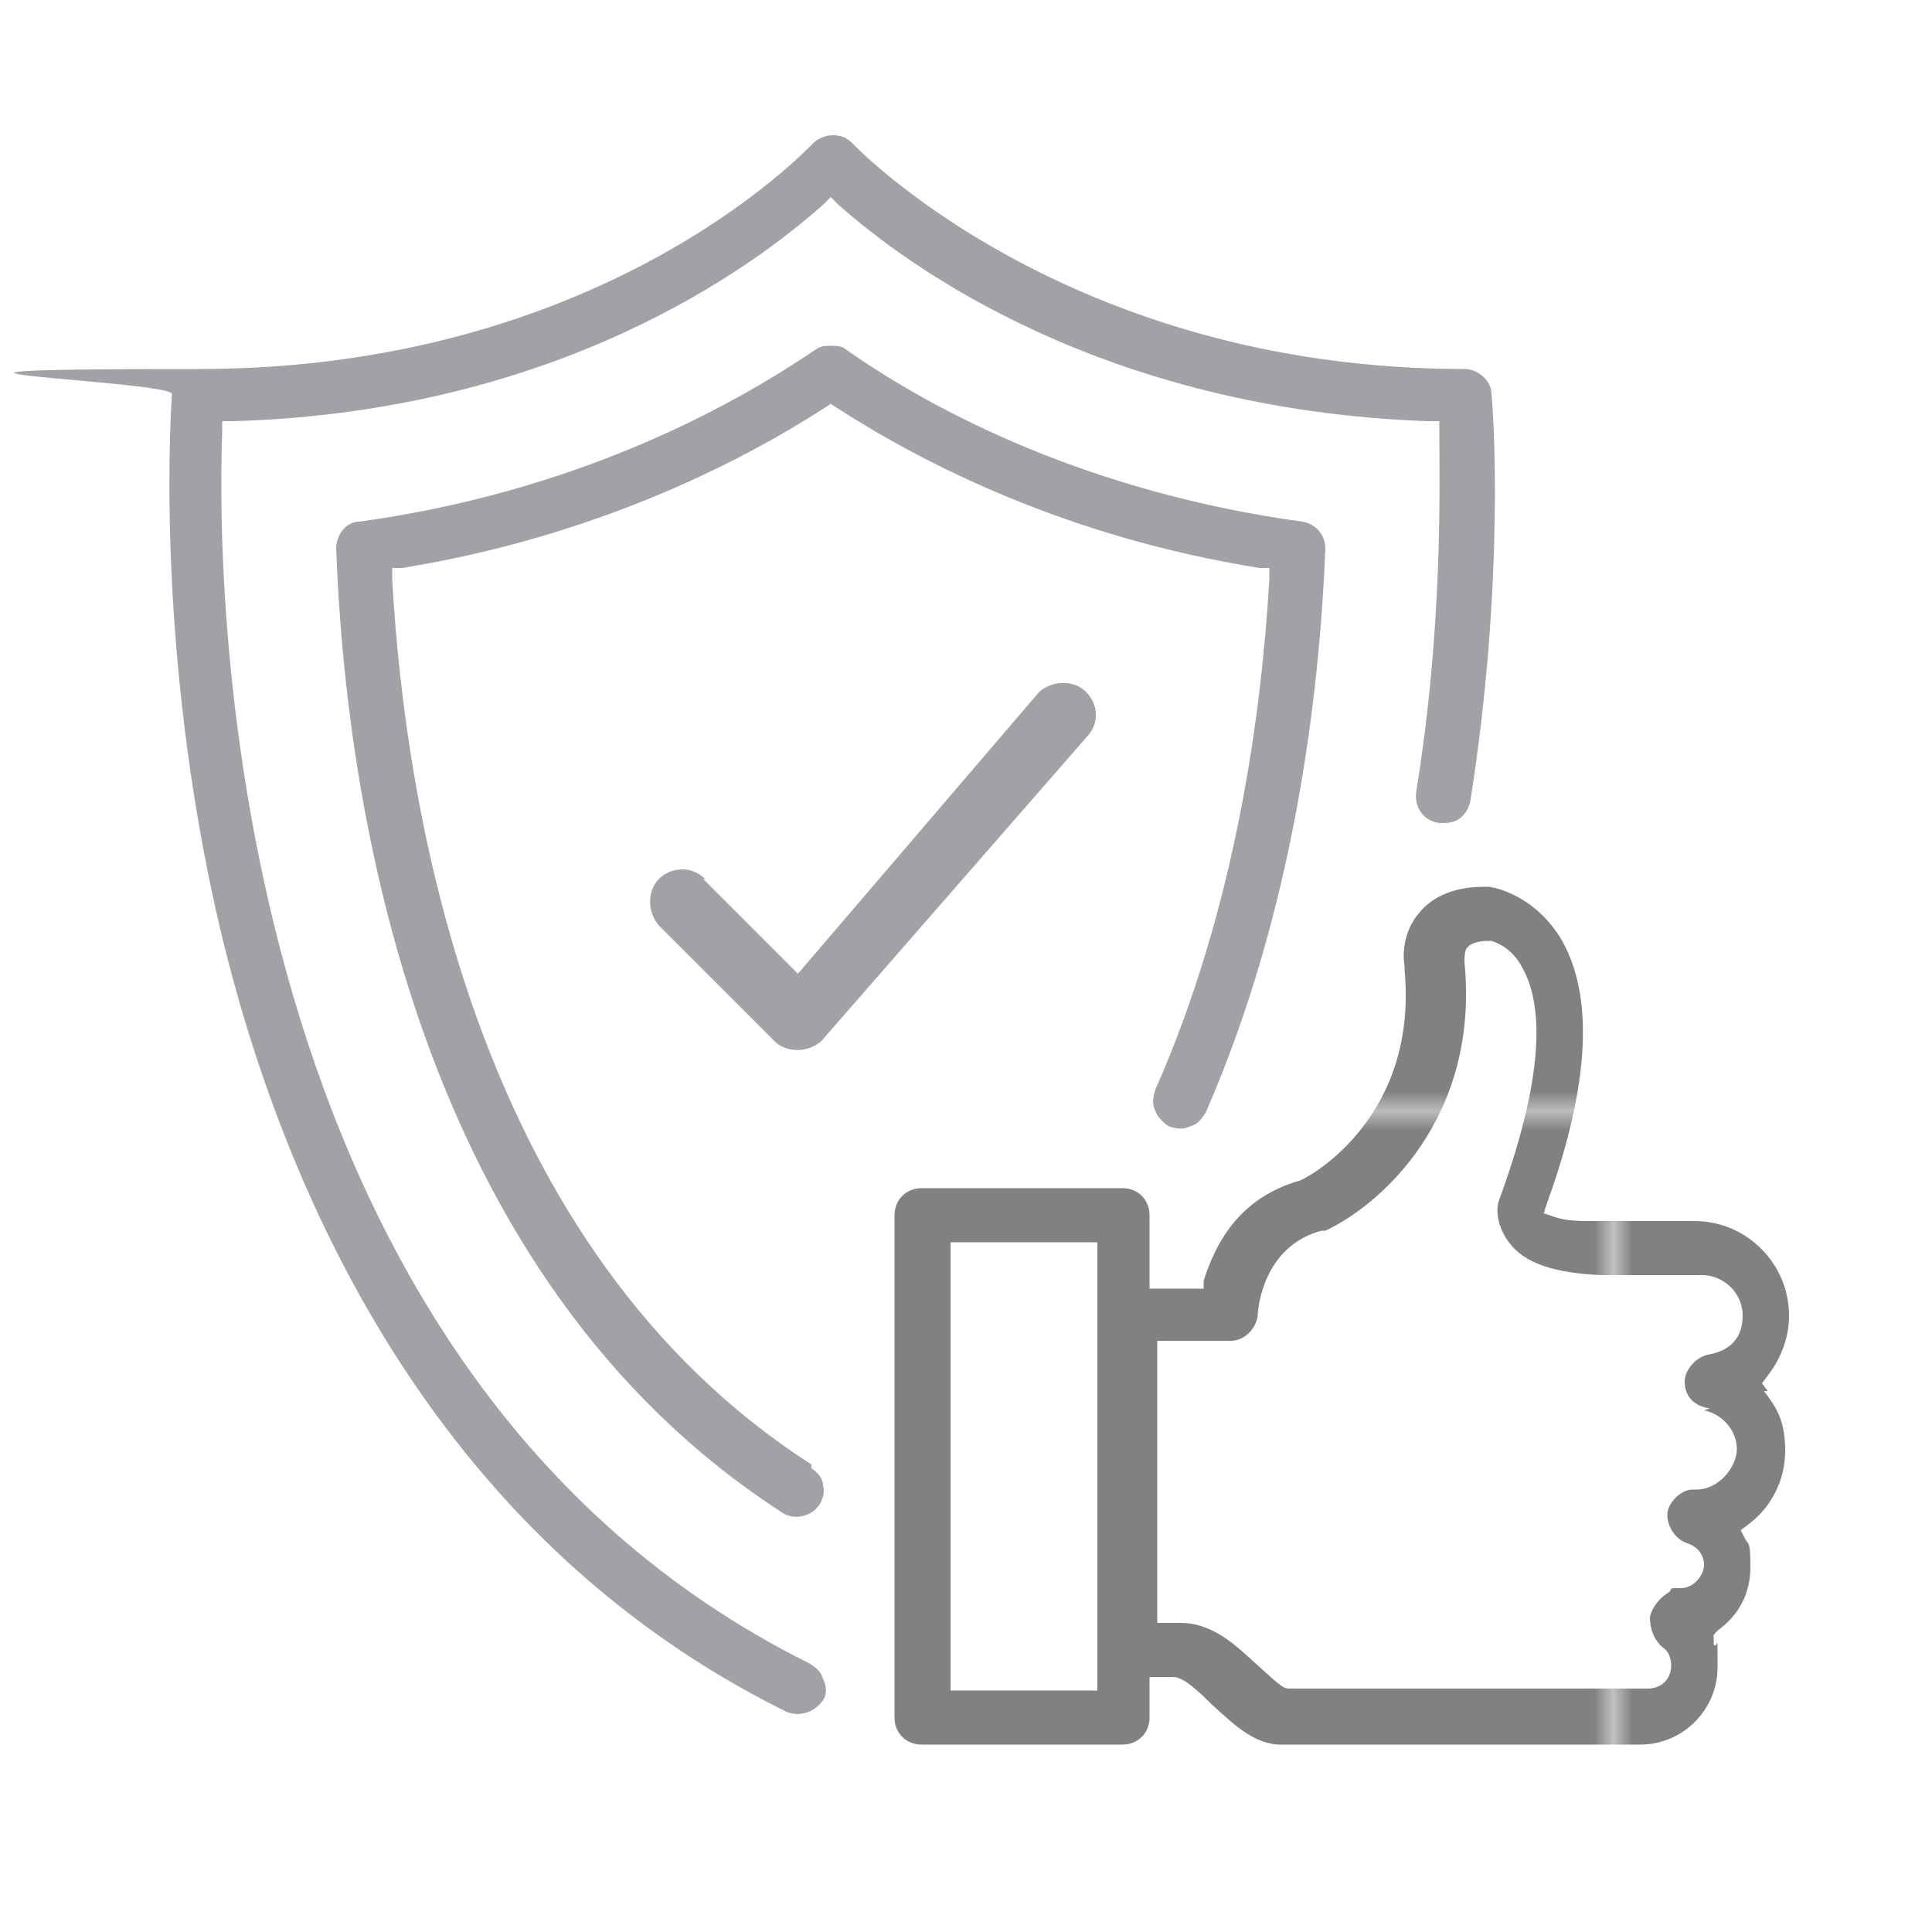 <?xml version="1.0" encoding="UTF-8"?>
<svg id="Layer_1" xmlns="http://www.w3.org/2000/svg" xmlns:xlink="http://www.w3.org/1999/xlink" version="1.1" viewBox="0 0 100 100">
  <!-- Generator: Adobe Illustrator 29.3.1, SVG Export Plug-In . SVG Version: 2.1.0 Build 151)  -->
  <defs>
    <style>
      .st0 {
        fill: none;
      }

      .st1 {
        fill: #a1a2a5;
      }

      .st2 {
        fill: #818181;
      }

      .st3 {
        fill: url(#New_Pattern_Swatch_2);
      }
    </style>
    <pattern id="New_Pattern_Swatch_2" data-name="New Pattern Swatch 2" x="0" y="0" width="41.5" height="41.5" patternTransform="translate(0 100)" patternUnits="userSpaceOnUse" viewBox="0 0 41.5 41.5">
      <g>
        <rect class="st0" width="41.5" height="41.5"/>
        <g>
          <rect class="st0" width="41.5" height="41.5"/>
          <rect class="st2" width="41.5" height="41.5"/>
        </g>
      </g>
    </pattern>
  </defs>
  <path class="st3" d="M88.2,73c1,.2,1.7,1.1,1.7,2s-.9,2.1-2.1,2.1-.1,0-.2,0c-.6,0-1.3.7-1.3,1.3,0,.6.4,1.3,1.1,1.5.5.2.8.6.8,1.1s-.5,1.2-1.2,1.2-.4,0-.6.2c-.5.3-.9.8-1,1.3,0,.6.2,1.2.7,1.6.3.2.4.6.4.9,0,.7-.5,1.2-1.2,1.2h-18.6s0,0,0,0c-.3,0-.6-.3-1.6-1.2-1.1-1-2.3-2.2-4-2.2h-1.2v-14.6h3.8c.7,0,1.3-.6,1.4-1.3h0c0-.4.3-3.6,3.3-4.4,0,0,.1,0,.2,0,2.8-1.3,8-5.8,7.2-13.9,0-.2,0-.5.1-.7l.2-.2c.2-.1.5-.2.9-.2h.1s.1,0,.1,0c.3.1,1.1.4,1.6,1.4.9,1.6,1.4,4.9-1.2,12-.2.5-.1,1.4.5,2.2.8,1.1,2.4,1.6,4.8,1.7h.1s5.1,0,5.1,0c1.1,0,2.1.9,2.1,2.1s-.7,1.8-1.7,2c-.7.1-1.3.8-1.3,1.4,0,.2,0,1.2,1.3,1.4M49.2,64.3h7.6v23.2h-7.6M91.5,72l-.3-.4.3-.4c.7-.9,1.1-2,1.1-3.1,0-2.7-2.2-4.9-4.9-4.9h-5.1c-.9,0-1.5,0-2.1-.2l-.6-.2.2-.6c2.2-6.1,2.4-10.7.7-13.6-1.4-2.3-3.5-2.7-3.8-2.7,0,0-.1,0-.2,0-1.8,0-2.8.7-3.3,1.3-.9,1-.9,2.3-.8,2.8h0s0,.2,0,.2c.7,7.5-4.7,10.6-5.4,10.9-3.2.9-4.4,3.3-5,5.2v.4c-.1,0-2.8,0-2.8,0v-3.8c0-.8-.6-1.4-1.4-1.4h-10.4c-.8,0-1.4.6-1.4,1.4v26c0,.8.6,1.4,1.4,1.4h10.4c.8,0,1.4-.6,1.4-1.4v-2.1h1.2c.4,0,.9.3,2,1.4,1.1,1,2.2,2.1,3.6,2.1h18.6c2.2,0,4-1.8,4-4s0-.8-.2-1.2v-.4c-.1,0,.2-.3.2-.3,1.1-.8,1.7-1.9,1.7-3.3s-.1-1.1-.3-1.5l-.2-.4.4-.3c1.2-.9,1.9-2.3,1.9-3.8s-.4-2.2-1.1-3.1"/>
  <path class="st1" d="M75.8,19.1c-20.6,0-31.6-11.6-31.7-11.7-.3-.3-.6-.4-1-.4s-.8.2-1,.4c-.5.5-11.1,11.7-31.8,11.7s-1.3.6-1.4,1.3c0,.1-1,12.8,2.5,27.7,3.2,13.4,10.9,31.4,29.3,40.5.7.3,1.5,0,1.9-.6.2-.3.2-.7,0-1.1-.1-.4-.4-.6-.7-.8C11.5,71,11.2,30.4,11.5,22.4v-.6s.6,0,.6,0c16.8-.5,26.9-8,30.5-11.2l.4-.4.4.4c3.6,3.2,13.7,10.6,30.5,11.2h.6s0,.6,0,.6c0,2.7.2,10-1.2,18.6-.1.8.4,1.5,1.2,1.6.4,0,.7,0,1-.2.3-.2.5-.5.6-.9,1.8-11.4,1.2-20.2,1.1-21.1h.6c0,0-.6,0-.6,0,0-.7-.7-1.3-1.4-1.3"/>
  <path class="st1" d="M42,75.8c-17.3-11.1-21-33.5-21.7-45.8v-.6s.5,0,.5,0c9.9-1.6,17.4-5.4,21.9-8.3l.3-.2.3.2c4.5,2.9,11.9,6.7,21.9,8.3h.5c0,0,0,.6,0,.6-.4,6.8-1.7,16.9-5.9,26.4-.1.3-.2.7,0,1.1.1.3.4.6.7.8.3.1.7.2,1.1,0,.4-.1.6-.4.8-.7,4.6-10.5,5.9-21.7,6.2-29.2,0-.7-.5-1.3-1.2-1.4-10.9-1.5-18.9-5.6-23.6-8.9-.2-.2-.5-.2-.8-.2s-.5,0-.8.2c-4.7,3.2-12.7,7.4-23.6,8.9-.7,0-1.2.7-1.2,1.4.5,13.4,4.2,37.7,23.1,49.9.6.4,1.5.2,1.9-.4.2-.3.3-.7.2-1,0-.4-.3-.7-.6-.9"/>
  <path class="st1" d="M36.5,45.5c-.3-.3-.7-.5-1.2-.5s-.9.2-1.2.5c-.6.6-.6,1.7,0,2.4l6,6c.6.6,1.7.6,2.4,0l13.7-15.7c.7-.7.7-1.7,0-2.4-.6-.6-1.7-.6-2.4,0l-12.5,14.6-4.9-4.9Z"/>
</svg>